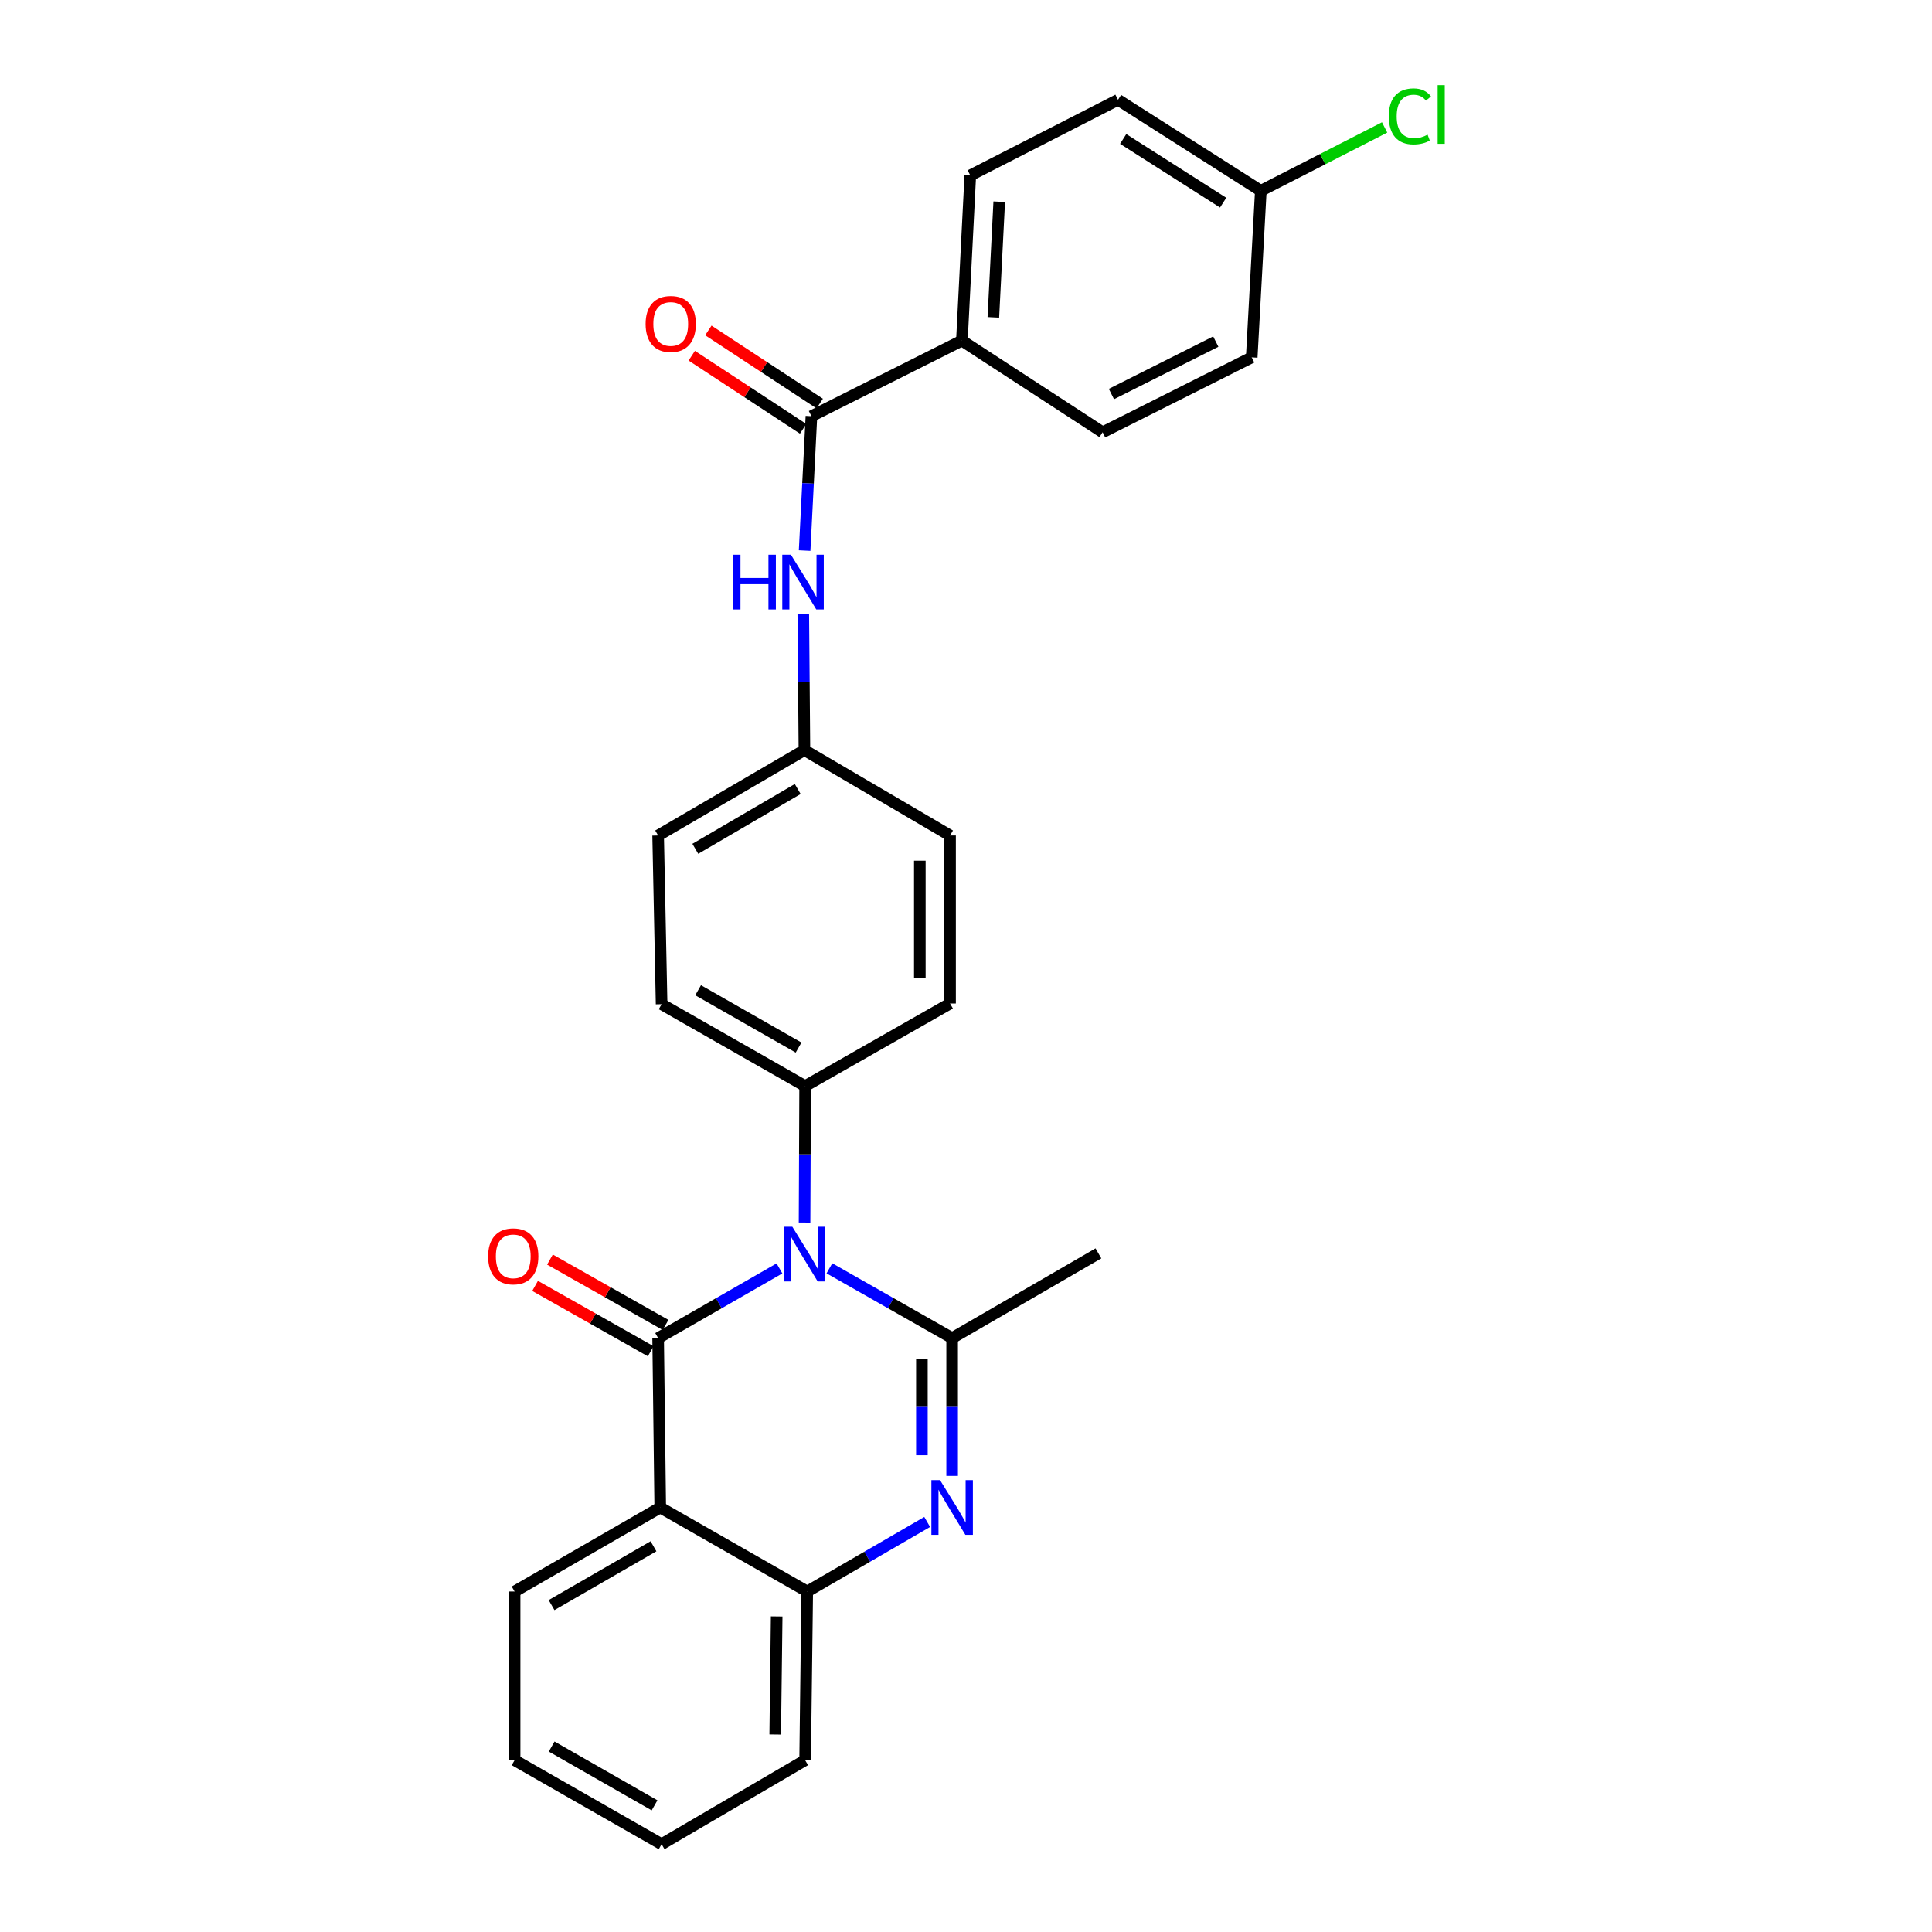 <?xml version='1.0' encoding='iso-8859-1'?>
<svg version='1.1' baseProfile='full'
              xmlns='http://www.w3.org/2000/svg'
                      xmlns:rdkit='http://www.rdkit.org/xml'
                      xmlns:xlink='http://www.w3.org/1999/xlink'
                  xml:space='preserve'
width='1000px' height='1000px' viewBox='0 0 1000 1000'>
<!-- END OF HEADER -->
<rect style='opacity:1.0;fill:#FFFFFF;stroke:none' width='1000' height='1000' x='0' y='0'> </rect>
<path class='bond-0' d='M 403.445,656.539 L 372.047,674.567' style='fill:none;fill-rule:evenodd;stroke:#0000FF;stroke-width:6px;stroke-linecap:butt;stroke-linejoin:miter;stroke-opacity:1' />
<path class='bond-0' d='M 372.047,674.567 L 340.65,692.594' style='fill:none;fill-rule:evenodd;stroke:#000000;stroke-width:6px;stroke-linecap:butt;stroke-linejoin:miter;stroke-opacity:1' />
<path class='bond-1' d='M 429.306,656.477 L 461.065,674.535' style='fill:none;fill-rule:evenodd;stroke:#0000FF;stroke-width:6px;stroke-linecap:butt;stroke-linejoin:miter;stroke-opacity:1' />
<path class='bond-1' d='M 461.065,674.535 L 492.824,692.594' style='fill:none;fill-rule:evenodd;stroke:#000000;stroke-width:6px;stroke-linecap:butt;stroke-linejoin:miter;stroke-opacity:1' />
<path class='bond-6' d='M 416.436,632.785 L 416.584,597.469' style='fill:none;fill-rule:evenodd;stroke:#0000FF;stroke-width:6px;stroke-linecap:butt;stroke-linejoin:miter;stroke-opacity:1' />
<path class='bond-6' d='M 416.584,597.469 L 416.732,562.153' style='fill:none;fill-rule:evenodd;stroke:#000000;stroke-width:6px;stroke-linecap:butt;stroke-linejoin:miter;stroke-opacity:1' />
<path class='bond-3' d='M 340.65,692.594 L 341.736,780.273' style='fill:none;fill-rule:evenodd;stroke:#000000;stroke-width:6px;stroke-linecap:butt;stroke-linejoin:miter;stroke-opacity:1' />
<path class='bond-8' d='M 344.5,685.783 L 314.578,668.871' style='fill:none;fill-rule:evenodd;stroke:#000000;stroke-width:6px;stroke-linecap:butt;stroke-linejoin:miter;stroke-opacity:1' />
<path class='bond-8' d='M 314.578,668.871 L 284.657,651.96' style='fill:none;fill-rule:evenodd;stroke:#FF0000;stroke-width:6px;stroke-linecap:butt;stroke-linejoin:miter;stroke-opacity:1' />
<path class='bond-8' d='M 336.8,699.405 L 306.879,682.494' style='fill:none;fill-rule:evenodd;stroke:#000000;stroke-width:6px;stroke-linecap:butt;stroke-linejoin:miter;stroke-opacity:1' />
<path class='bond-8' d='M 306.879,682.494 L 276.958,665.582' style='fill:none;fill-rule:evenodd;stroke:#FF0000;stroke-width:6px;stroke-linecap:butt;stroke-linejoin:miter;stroke-opacity:1' />
<path class='bond-2' d='M 492.824,692.594 L 492.824,728.258' style='fill:none;fill-rule:evenodd;stroke:#000000;stroke-width:6px;stroke-linecap:butt;stroke-linejoin:miter;stroke-opacity:1' />
<path class='bond-2' d='M 492.824,728.258 L 492.824,763.921' style='fill:none;fill-rule:evenodd;stroke:#0000FF;stroke-width:6px;stroke-linecap:butt;stroke-linejoin:miter;stroke-opacity:1' />
<path class='bond-2' d='M 477.176,703.293 L 477.176,728.258' style='fill:none;fill-rule:evenodd;stroke:#000000;stroke-width:6px;stroke-linecap:butt;stroke-linejoin:miter;stroke-opacity:1' />
<path class='bond-2' d='M 477.176,728.258 L 477.176,753.222' style='fill:none;fill-rule:evenodd;stroke:#0000FF;stroke-width:6px;stroke-linecap:butt;stroke-linejoin:miter;stroke-opacity:1' />
<path class='bond-16' d='M 492.824,692.594 L 568.541,648.746' style='fill:none;fill-rule:evenodd;stroke:#000000;stroke-width:6px;stroke-linecap:butt;stroke-linejoin:miter;stroke-opacity:1' />
<path class='bond-4' d='M 479.916,787.756 L 448.868,805.757' style='fill:none;fill-rule:evenodd;stroke:#0000FF;stroke-width:6px;stroke-linecap:butt;stroke-linejoin:miter;stroke-opacity:1' />
<path class='bond-4' d='M 448.868,805.757 L 417.819,823.757' style='fill:none;fill-rule:evenodd;stroke:#000000;stroke-width:6px;stroke-linecap:butt;stroke-linejoin:miter;stroke-opacity:1' />
<path class='bond-18' d='M 341.736,780.273 L 266.358,823.757' style='fill:none;fill-rule:evenodd;stroke:#000000;stroke-width:6px;stroke-linecap:butt;stroke-linejoin:miter;stroke-opacity:1' />
<path class='bond-18' d='M 338.249,800.35 L 285.484,830.788' style='fill:none;fill-rule:evenodd;stroke:#000000;stroke-width:6px;stroke-linecap:butt;stroke-linejoin:miter;stroke-opacity:1' />
<path class='bond-28' d='M 341.736,780.273 L 417.819,823.757' style='fill:none;fill-rule:evenodd;stroke:#000000;stroke-width:6px;stroke-linecap:butt;stroke-linejoin:miter;stroke-opacity:1' />
<path class='bond-24' d='M 417.819,823.757 L 416.732,911.071' style='fill:none;fill-rule:evenodd;stroke:#000000;stroke-width:6px;stroke-linecap:butt;stroke-linejoin:miter;stroke-opacity:1' />
<path class='bond-24' d='M 402.01,836.659 L 401.249,897.779' style='fill:none;fill-rule:evenodd;stroke:#000000;stroke-width:6px;stroke-linecap:butt;stroke-linejoin:miter;stroke-opacity:1' />
<path class='bond-5' d='M 419.992,215.426 L 418.232,250.203' style='fill:none;fill-rule:evenodd;stroke:#000000;stroke-width:6px;stroke-linecap:butt;stroke-linejoin:miter;stroke-opacity:1' />
<path class='bond-5' d='M 418.232,250.203 L 416.471,284.979' style='fill:none;fill-rule:evenodd;stroke:#0000FF;stroke-width:6px;stroke-linecap:butt;stroke-linejoin:miter;stroke-opacity:1' />
<path class='bond-9' d='M 419.992,215.426 L 497.874,176.298' style='fill:none;fill-rule:evenodd;stroke:#000000;stroke-width:6px;stroke-linecap:butt;stroke-linejoin:miter;stroke-opacity:1' />
<path class='bond-10' d='M 424.287,208.886 L 395.465,189.959' style='fill:none;fill-rule:evenodd;stroke:#000000;stroke-width:6px;stroke-linecap:butt;stroke-linejoin:miter;stroke-opacity:1' />
<path class='bond-10' d='M 395.465,189.959 L 366.642,171.032' style='fill:none;fill-rule:evenodd;stroke:#FF0000;stroke-width:6px;stroke-linecap:butt;stroke-linejoin:miter;stroke-opacity:1' />
<path class='bond-10' d='M 415.698,221.966 L 386.875,203.039' style='fill:none;fill-rule:evenodd;stroke:#000000;stroke-width:6px;stroke-linecap:butt;stroke-linejoin:miter;stroke-opacity:1' />
<path class='bond-10' d='M 386.875,203.039 L 358.053,184.112' style='fill:none;fill-rule:evenodd;stroke:#FF0000;stroke-width:6px;stroke-linecap:butt;stroke-linejoin:miter;stroke-opacity:1' />
<path class='bond-11' d='M 416.732,562.153 L 342.449,519.774' style='fill:none;fill-rule:evenodd;stroke:#000000;stroke-width:6px;stroke-linecap:butt;stroke-linejoin:miter;stroke-opacity:1' />
<path class='bond-11' d='M 413.344,542.205 L 361.346,512.539' style='fill:none;fill-rule:evenodd;stroke:#000000;stroke-width:6px;stroke-linecap:butt;stroke-linejoin:miter;stroke-opacity:1' />
<path class='bond-12' d='M 416.732,562.153 L 491.746,519.409' style='fill:none;fill-rule:evenodd;stroke:#000000;stroke-width:6px;stroke-linecap:butt;stroke-linejoin:miter;stroke-opacity:1' />
<path class='bond-7' d='M 415.781,317.622 L 416.074,352.934' style='fill:none;fill-rule:evenodd;stroke:#0000FF;stroke-width:6px;stroke-linecap:butt;stroke-linejoin:miter;stroke-opacity:1' />
<path class='bond-7' d='M 416.074,352.934 L 416.367,388.246' style='fill:none;fill-rule:evenodd;stroke:#000000;stroke-width:6px;stroke-linecap:butt;stroke-linejoin:miter;stroke-opacity:1' />
<path class='bond-13' d='M 497.874,176.298 L 502.221,90.783' style='fill:none;fill-rule:evenodd;stroke:#000000;stroke-width:6px;stroke-linecap:butt;stroke-linejoin:miter;stroke-opacity:1' />
<path class='bond-13' d='M 514.154,164.265 L 517.197,104.405' style='fill:none;fill-rule:evenodd;stroke:#000000;stroke-width:6px;stroke-linecap:butt;stroke-linejoin:miter;stroke-opacity:1' />
<path class='bond-14' d='M 497.874,176.298 L 570.715,223.754' style='fill:none;fill-rule:evenodd;stroke:#000000;stroke-width:6px;stroke-linecap:butt;stroke-linejoin:miter;stroke-opacity:1' />
<path class='bond-19' d='M 342.449,519.774 L 340.65,432.451' style='fill:none;fill-rule:evenodd;stroke:#000000;stroke-width:6px;stroke-linecap:butt;stroke-linejoin:miter;stroke-opacity:1' />
<path class='bond-20' d='M 491.746,519.409 L 491.746,432.451' style='fill:none;fill-rule:evenodd;stroke:#000000;stroke-width:6px;stroke-linecap:butt;stroke-linejoin:miter;stroke-opacity:1' />
<path class='bond-20' d='M 476.098,506.365 L 476.098,445.495' style='fill:none;fill-rule:evenodd;stroke:#000000;stroke-width:6px;stroke-linecap:butt;stroke-linejoin:miter;stroke-opacity:1' />
<path class='bond-21' d='M 502.221,90.783 L 578.678,51.655' style='fill:none;fill-rule:evenodd;stroke:#000000;stroke-width:6px;stroke-linecap:butt;stroke-linejoin:miter;stroke-opacity:1' />
<path class='bond-22' d='M 570.715,223.754 L 647.884,184.982' style='fill:none;fill-rule:evenodd;stroke:#000000;stroke-width:6px;stroke-linecap:butt;stroke-linejoin:miter;stroke-opacity:1' />
<path class='bond-22' d='M 575.265,203.956 L 629.284,176.816' style='fill:none;fill-rule:evenodd;stroke:#000000;stroke-width:6px;stroke-linecap:butt;stroke-linejoin:miter;stroke-opacity:1' />
<path class='bond-15' d='M 416.367,388.246 L 491.746,432.451' style='fill:none;fill-rule:evenodd;stroke:#000000;stroke-width:6px;stroke-linecap:butt;stroke-linejoin:miter;stroke-opacity:1' />
<path class='bond-27' d='M 416.367,388.246 L 340.65,432.451' style='fill:none;fill-rule:evenodd;stroke:#000000;stroke-width:6px;stroke-linecap:butt;stroke-linejoin:miter;stroke-opacity:1' />
<path class='bond-27' d='M 412.899,408.39 L 359.897,439.334' style='fill:none;fill-rule:evenodd;stroke:#000000;stroke-width:6px;stroke-linecap:butt;stroke-linejoin:miter;stroke-opacity:1' />
<path class='bond-17' d='M 652.596,98.755 L 647.884,184.982' style='fill:none;fill-rule:evenodd;stroke:#000000;stroke-width:6px;stroke-linecap:butt;stroke-linejoin:miter;stroke-opacity:1' />
<path class='bond-23' d='M 652.596,98.755 L 684.637,82.354' style='fill:none;fill-rule:evenodd;stroke:#000000;stroke-width:6px;stroke-linecap:butt;stroke-linejoin:miter;stroke-opacity:1' />
<path class='bond-23' d='M 684.637,82.354 L 716.678,65.952' style='fill:none;fill-rule:evenodd;stroke:#00CC00;stroke-width:6px;stroke-linecap:butt;stroke-linejoin:miter;stroke-opacity:1' />
<path class='bond-30' d='M 652.596,98.755 L 578.678,51.655' style='fill:none;fill-rule:evenodd;stroke:#000000;stroke-width:6px;stroke-linecap:butt;stroke-linejoin:miter;stroke-opacity:1' />
<path class='bond-30' d='M 633.099,104.886 L 581.357,71.917' style='fill:none;fill-rule:evenodd;stroke:#000000;stroke-width:6px;stroke-linecap:butt;stroke-linejoin:miter;stroke-opacity:1' />
<path class='bond-25' d='M 266.358,823.757 L 266.358,911.071' style='fill:none;fill-rule:evenodd;stroke:#000000;stroke-width:6px;stroke-linecap:butt;stroke-linejoin:miter;stroke-opacity:1' />
<path class='bond-26' d='M 416.732,911.071 L 342.449,954.545' style='fill:none;fill-rule:evenodd;stroke:#000000;stroke-width:6px;stroke-linecap:butt;stroke-linejoin:miter;stroke-opacity:1' />
<path class='bond-29' d='M 266.358,911.071 L 342.449,954.545' style='fill:none;fill-rule:evenodd;stroke:#000000;stroke-width:6px;stroke-linecap:butt;stroke-linejoin:miter;stroke-opacity:1' />
<path class='bond-29' d='M 285.534,904.006 L 338.798,934.438' style='fill:none;fill-rule:evenodd;stroke:#000000;stroke-width:6px;stroke-linecap:butt;stroke-linejoin:miter;stroke-opacity:1' />
<path  class='atom-0' d='M 410.107 634.96
L 419.387 649.96
Q 420.307 651.44, 421.787 654.12
Q 423.267 656.8, 423.347 656.96
L 423.347 634.96
L 427.107 634.96
L 427.107 663.28
L 423.227 663.28
L 413.267 646.88
Q 412.107 644.96, 410.867 642.76
Q 409.667 640.56, 409.307 639.88
L 409.307 663.28
L 405.627 663.28
L 405.627 634.96
L 410.107 634.96
' fill='#0000FF'/>
<path  class='atom-3' d='M 486.564 766.113
L 495.844 781.113
Q 496.764 782.593, 498.244 785.273
Q 499.724 787.953, 499.804 788.113
L 499.804 766.113
L 503.564 766.113
L 503.564 794.433
L 499.684 794.433
L 489.724 778.033
Q 488.564 776.113, 487.324 773.913
Q 486.124 771.713, 485.764 771.033
L 485.764 794.433
L 482.084 794.433
L 482.084 766.113
L 486.564 766.113
' fill='#0000FF'/>
<path  class='atom-8' d='M 379.426 287.128
L 383.266 287.128
L 383.266 299.168
L 397.746 299.168
L 397.746 287.128
L 401.586 287.128
L 401.586 315.448
L 397.746 315.448
L 397.746 302.368
L 383.266 302.368
L 383.266 315.448
L 379.426 315.448
L 379.426 287.128
' fill='#0000FF'/>
<path  class='atom-8' d='M 409.386 287.128
L 418.666 302.128
Q 419.586 303.608, 421.066 306.288
Q 422.546 308.968, 422.626 309.128
L 422.626 287.128
L 426.386 287.128
L 426.386 315.448
L 422.506 315.448
L 412.546 299.048
Q 411.386 297.128, 410.146 294.928
Q 408.946 292.728, 408.586 292.048
L 408.586 315.448
L 404.906 315.448
L 404.906 287.128
L 409.386 287.128
' fill='#0000FF'/>
<path  class='atom-9' d='M 252.654 650.286
Q 252.654 643.486, 256.014 639.686
Q 259.374 635.886, 265.654 635.886
Q 271.934 635.886, 275.294 639.686
Q 278.654 643.486, 278.654 650.286
Q 278.654 657.166, 275.254 661.086
Q 271.854 664.966, 265.654 664.966
Q 259.414 664.966, 256.014 661.086
Q 252.654 657.206, 252.654 650.286
M 265.654 661.766
Q 269.974 661.766, 272.294 658.886
Q 274.654 655.966, 274.654 650.286
Q 274.654 644.726, 272.294 641.926
Q 269.974 639.086, 265.654 639.086
Q 261.334 639.086, 258.974 641.886
Q 256.654 644.686, 256.654 650.286
Q 256.654 656.006, 258.974 658.886
Q 261.334 661.766, 265.654 661.766
' fill='#FF0000'/>
<path  class='atom-11' d='M 334.17 167.685
Q 334.17 160.885, 337.53 157.085
Q 340.89 153.285, 347.17 153.285
Q 353.45 153.285, 356.81 157.085
Q 360.17 160.885, 360.17 167.685
Q 360.17 174.565, 356.77 178.485
Q 353.37 182.365, 347.17 182.365
Q 340.93 182.365, 337.53 178.485
Q 334.17 174.605, 334.17 167.685
M 347.17 179.165
Q 351.49 179.165, 353.81 176.285
Q 356.17 173.365, 356.17 167.685
Q 356.17 162.125, 353.81 159.325
Q 351.49 156.485, 347.17 156.485
Q 342.85 156.485, 340.49 159.285
Q 338.17 162.085, 338.17 167.685
Q 338.17 173.405, 340.49 176.285
Q 342.85 179.165, 347.17 179.165
' fill='#FF0000'/>
<path  class='atom-24' d='M 718.845 60.233
Q 718.845 53.193, 722.125 49.513
Q 725.445 45.793, 731.725 45.793
Q 737.565 45.793, 740.685 49.913
L 738.045 52.073
Q 735.765 49.073, 731.725 49.073
Q 727.445 49.073, 725.165 51.953
Q 722.925 54.793, 722.925 60.233
Q 722.925 65.833, 725.245 68.713
Q 727.605 71.593, 732.165 71.593
Q 735.285 71.593, 738.925 69.713
L 740.045 72.713
Q 738.565 73.673, 736.325 74.233
Q 734.085 74.793, 731.605 74.793
Q 725.445 74.793, 722.125 71.033
Q 718.845 67.273, 718.845 60.233
' fill='#00CC00'/>
<path  class='atom-24' d='M 744.125 44.073
L 747.805 44.073
L 747.805 74.433
L 744.125 74.433
L 744.125 44.073
' fill='#00CC00'/>
</svg>
